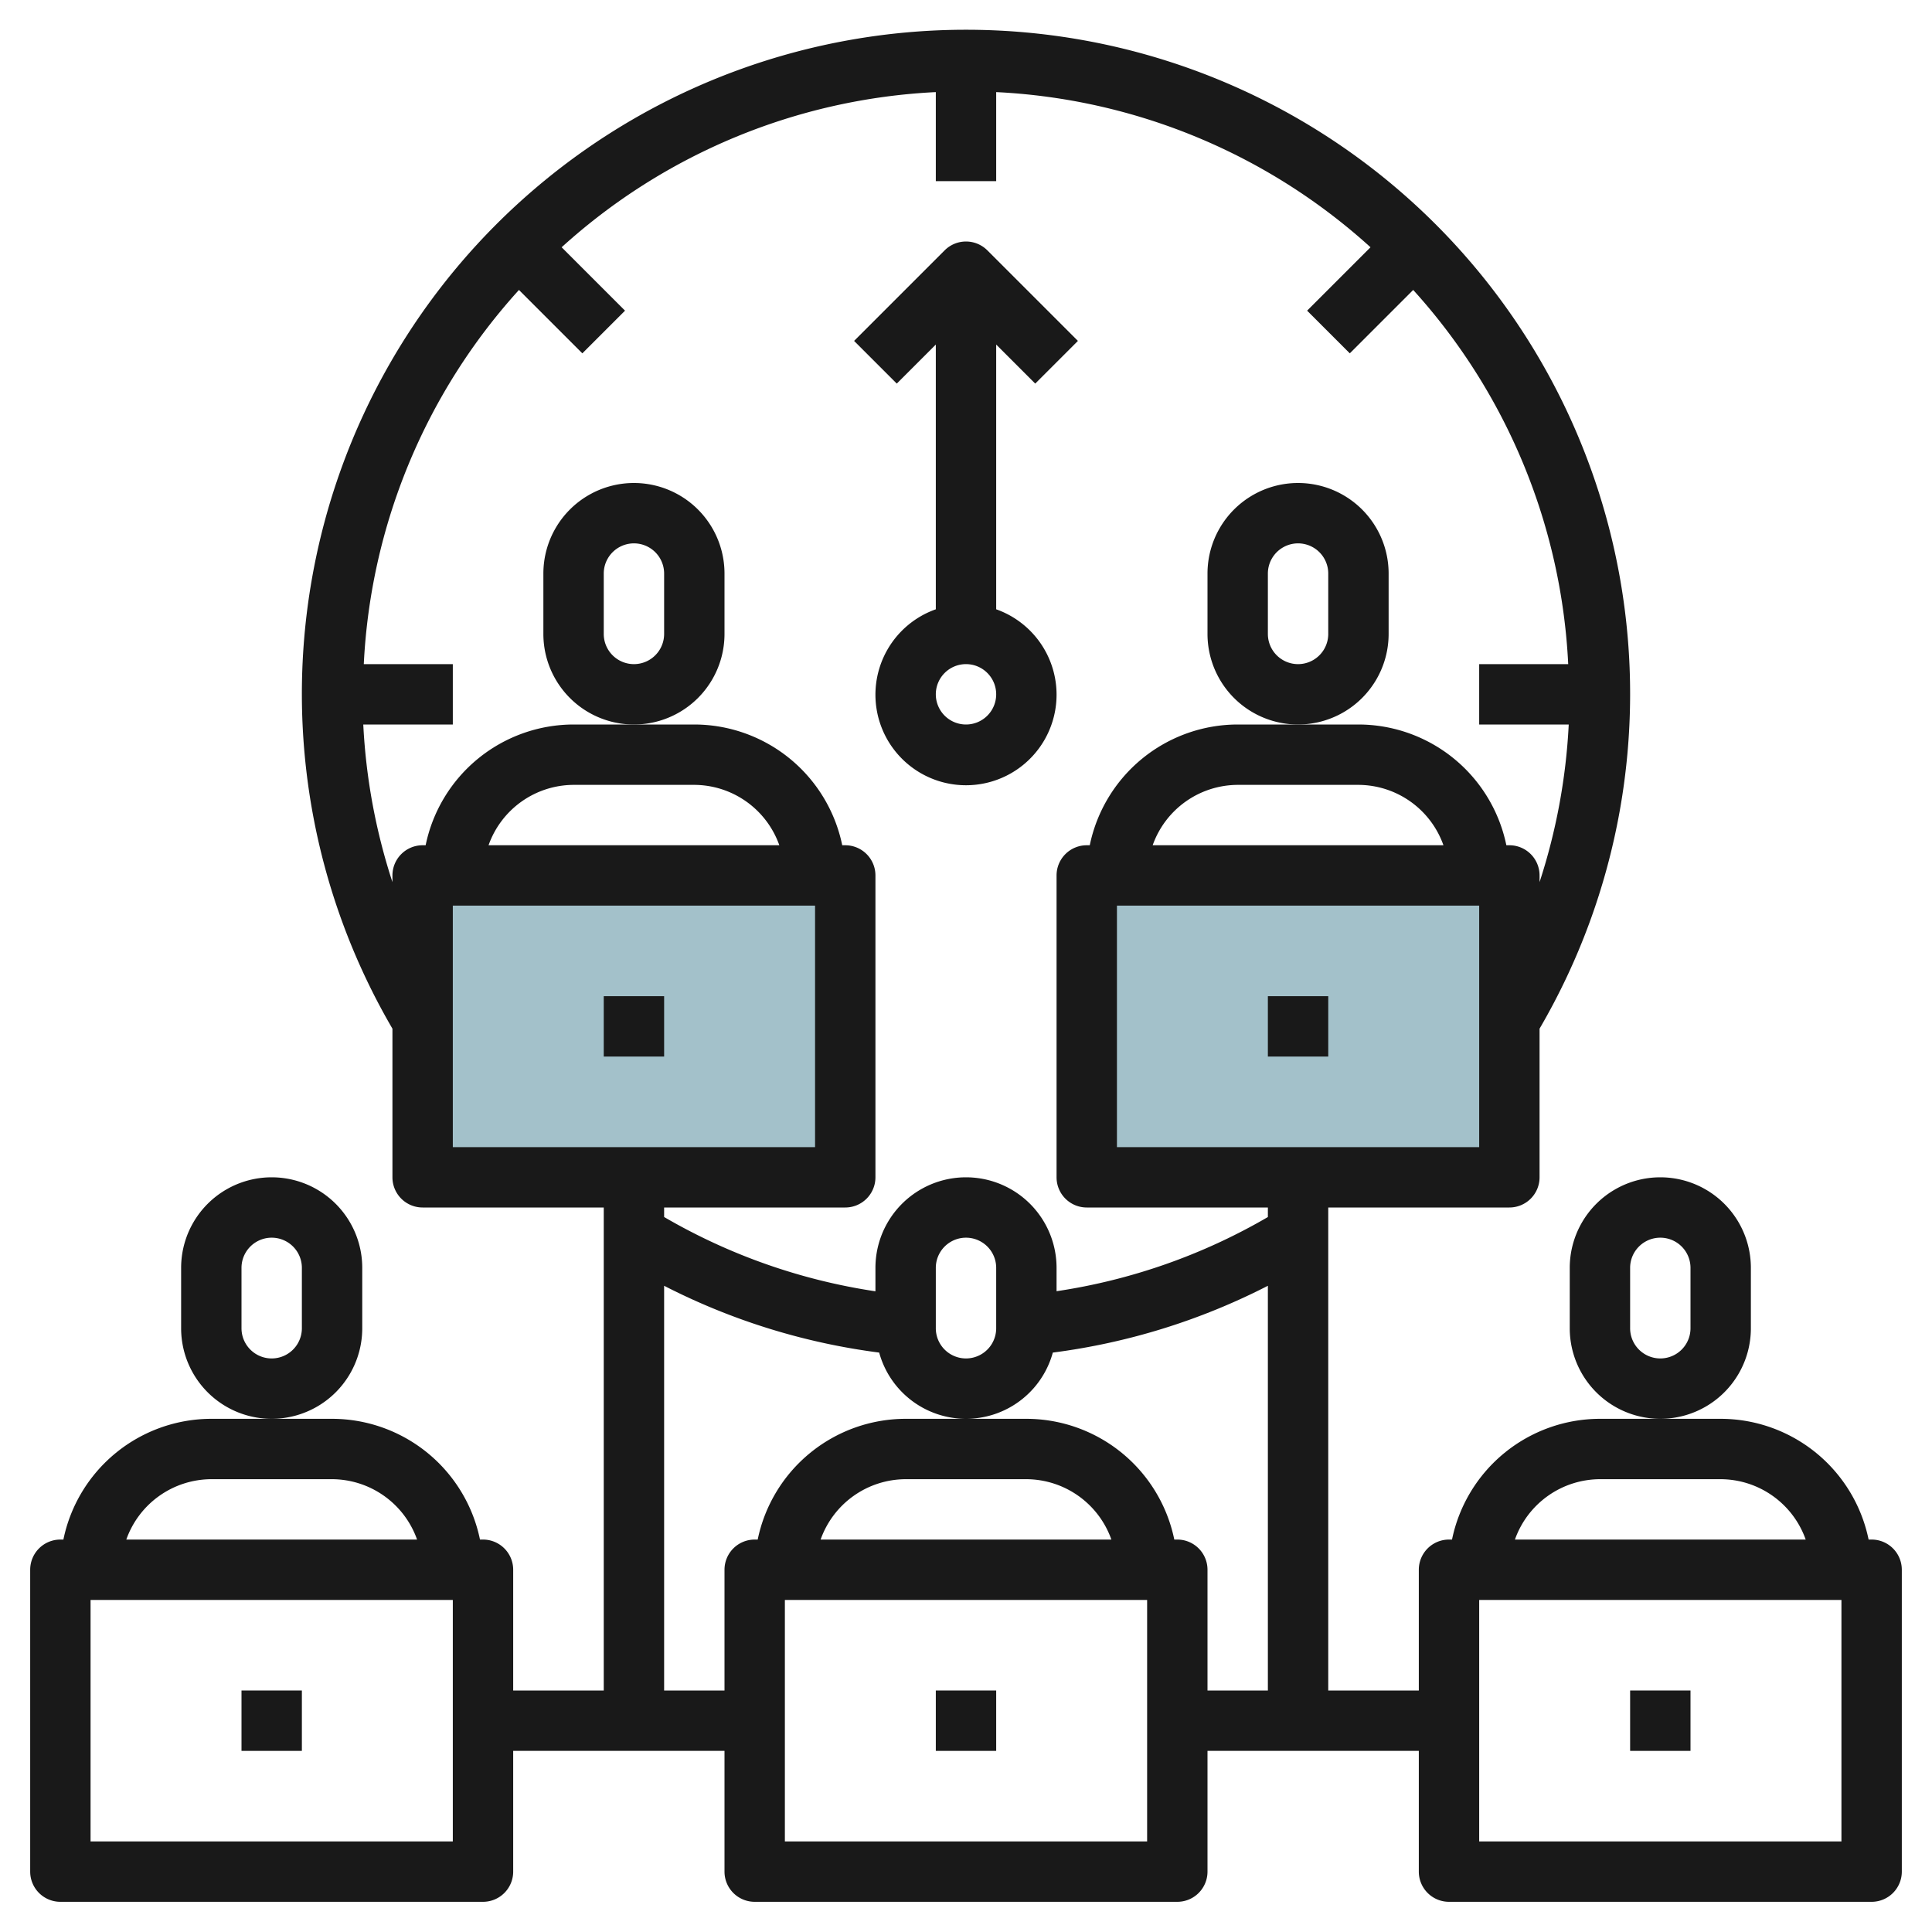 <svg id="Layer_3" height="512" viewBox="0 0 64 64" width="512" xmlns="http://www.w3.org/2000/svg" data-name="Layer 3"><path d="m14 29h14v10h-14z" fill="#a3c1ca"/><path d="m36 29h14v10h-14z" fill="#a3c1ca"/><g fill="#191919"><path d="m8 56h2v2h-2z"/><path d="m12 44v-2a3 3 0 0 0 -6 0v2a3 3 0 0 0 6 0zm-2 0a1 1 0 0 1 -2 0v-2a1 1 0 0 1 2 0z"/><path d="m20 33h2v2h-2z"/><path d="m24 21v-2a3 3 0 0 0 -6 0v2a3 3 0 0 0 6 0zm-2 0a1 1 0 0 1 -2 0v-2a1 1 0 0 1 2 0z"/><path d="m42 33h2v2h-2z"/><path d="m46 21v-2a3 3 0 0 0 -6 0v2a3 3 0 0 0 6 0zm-2 0a1 1 0 0 1 -2 0v-2a1 1 0 0 1 2 0z"/><path d="m31 56h2v2h-2z"/><path d="m62 51h-.1a5.009 5.009 0 0 0 -4.9-4h-4a5.009 5.009 0 0 0 -4.9 4h-.1a1 1 0 0 0 -1 1v4h-3v-16h6a1 1 0 0 0 1-1v-4.924a22 22 0 1 0 -38 0v4.924a1 1 0 0 0 1 1h6v16h-3v-4a1 1 0 0 0 -1-1h-.1a5.009 5.009 0 0 0 -4.9-4h-4a5.009 5.009 0 0 0 -4.9 4h-.1a1 1 0 0 0 -1 1v10a1 1 0 0 0 1 1h14a1 1 0 0 0 1-1v-4h7v4a1 1 0 0 0 1 1h14a1 1 0 0 0 1-1v-4h7v4a1 1 0 0 0 1 1h14a1 1 0 0 0 1-1v-10a1 1 0 0 0 -1-1zm-55-2h4a3 3 0 0 1 2.816 2h-9.632a3 3 0 0 1 2.816-2zm8 12h-12v-8h12zm34-23h-12v-8h12zm-10.816-10a3 3 0 0 1 2.816-2h4a3 3 0 0 1 2.816 2zm-23.184 2h12v8h-12zm1.184-2a3 3 0 0 1 2.816-2h4a3 3 0 0 1 2.816 2zm11.816 12a1 1 0 0 0 1-1v-10a1 1 0 0 0 -1-1h-.1a5.009 5.009 0 0 0 -4.9-4h-4a5.009 5.009 0 0 0 -4.9 4h-.1a1 1 0 0 0 -1 1v.221a20 20 0 0 1 -.966-5.221h2.966v-2h-2.949a19.89 19.89 0 0 1 5.14-12.395l2.1 2.1 1.414-1.414-2.1-2.1a19.89 19.89 0 0 1 12.395-5.14v2.949h2v-2.949a19.89 19.89 0 0 1 12.4 5.14l-2.1 2.1 1.414 1.414 2.1-2.1a19.89 19.89 0 0 1 5.135 12.395h-2.949v2h2.966a20.011 20.011 0 0 1 -.966 5.221v-.221a1 1 0 0 0 -1-1h-.1a5.009 5.009 0 0 0 -4.9-4h-4a5.009 5.009 0 0 0 -4.9 4h-.1a1 1 0 0 0 -1 1v10a1 1 0 0 0 1 1h6v.316a19.677 19.677 0 0 1 -7 2.457v-.773a3 3 0 0 0 -6 0v.776a19.692 19.692 0 0 1 -7-2.461v-.315zm5 2v2a1 1 0 0 1 -2 0v-2a1 1 0 0 1 2 0zm5 19h-12v-8h12zm-10.816-10a3 3 0 0 1 2.816-2h4a3 3 0 0 1 2.816 2zm11.816 0h-.1a5.009 5.009 0 0 0 -4.9-4h-4a5.009 5.009 0 0 0 -4.9 4h-.1a1 1 0 0 0 -1 1v4h-2v-13.407a21.659 21.659 0 0 0 7.124 2.213 2.982 2.982 0 0 0 5.752 0 21.651 21.651 0 0 0 7.124-2.213v13.407h-2v-4a1 1 0 0 0 -1-1zm14-2h4a3 3 0 0 1 2.816 2h-9.632a3 3 0 0 1 2.816-2zm8 12h-12v-8h12z"/><path d="m54 56h2v2h-2z"/><path d="m58 44v-2a3 3 0 0 0 -6 0v2a3 3 0 0 0 6 0zm-2 0a1 1 0 0 1 -2 0v-2a1 1 0 0 1 2 0z"/><path d="m31 11.414v8.77a3 3 0 1 0 2 0v-8.77l1.293 1.293 1.414-1.414-3-3a1 1 0 0 0 -1.414 0l-3 3 1.414 1.414zm1 12.586a1 1 0 1 1 1-1 1 1 0 0 1 -1 1z"/></g></svg>
